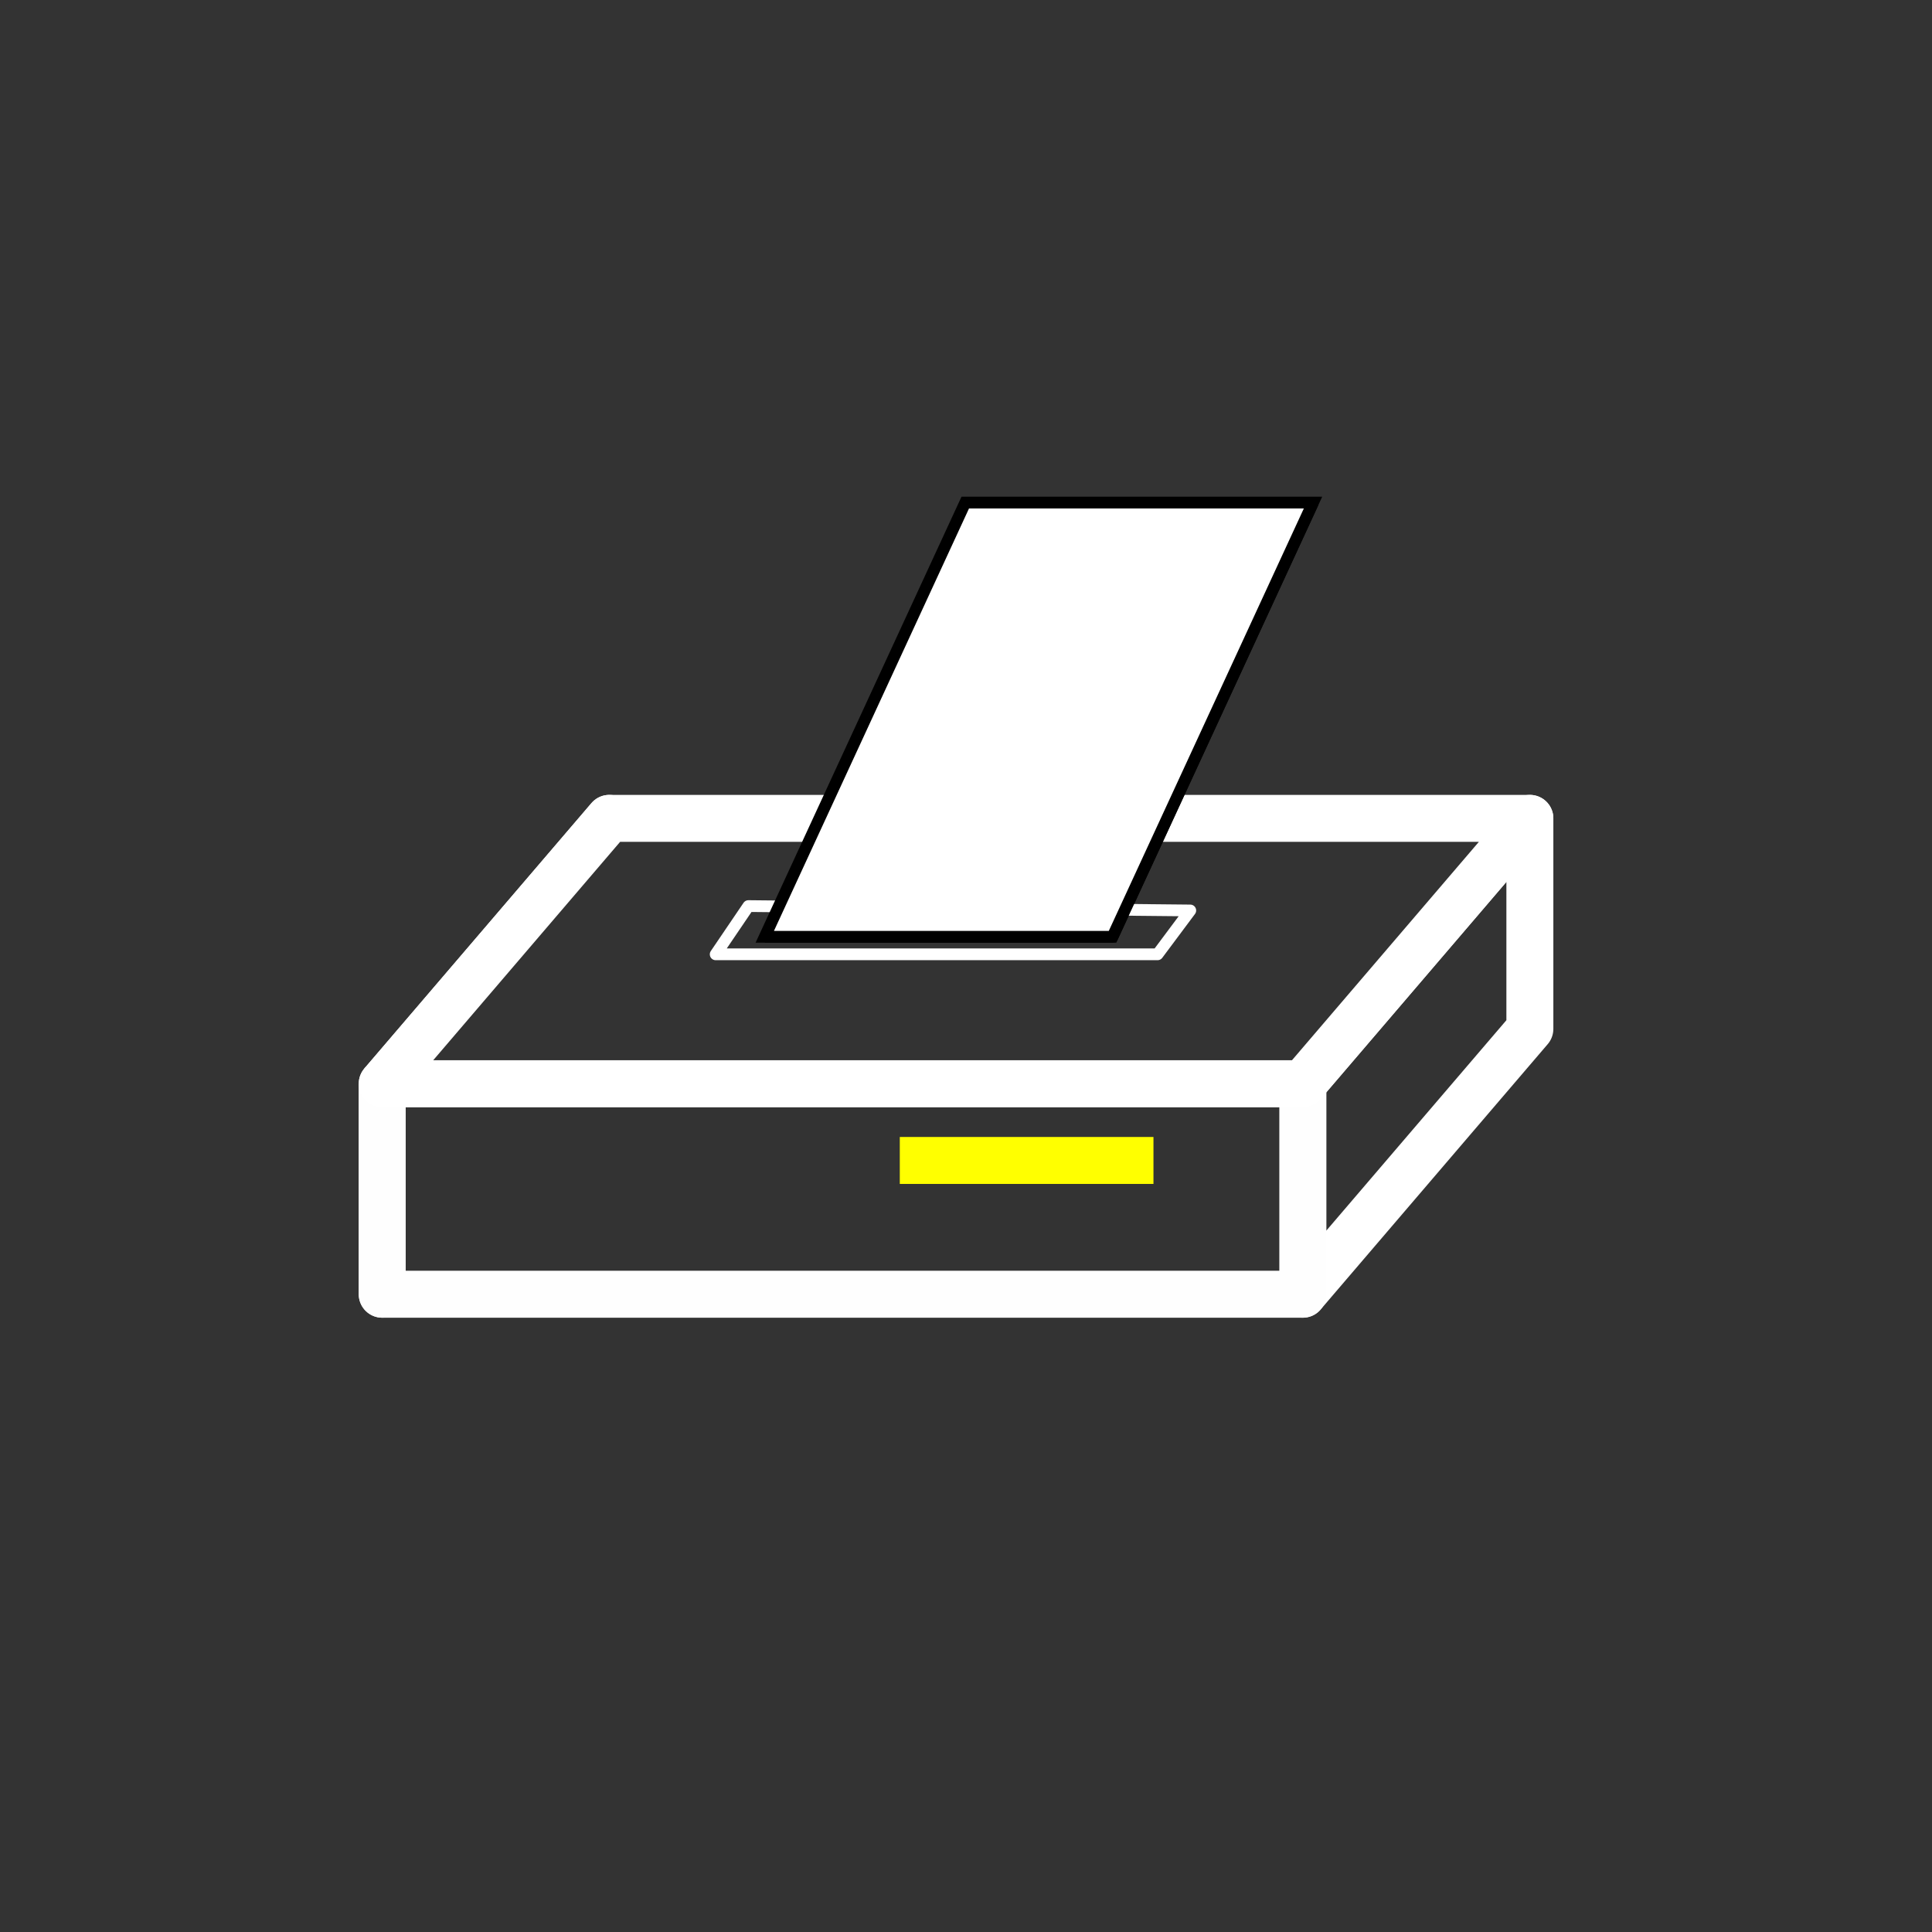 <?xml version="1.0" encoding="UTF-8" standalone="no"?>
<!-- Created with Inkscape (http://www.inkscape.org/) -->

<svg
   width="200mm"
   height="200mm"
   viewBox="0 0 200 200"
   version="1.1"
   id="svg36"
   inkscape:version="1.1.2 (b8e25be833, 2022-02-05)"
   sodipodi:docname="print03.svg"
   xmlns:inkscape="http://www.inkscape.org/namespaces/inkscape"
   xmlns:sodipodi="http://sodipodi.sourceforge.net/DTD/sodipodi-0.dtd"
   xmlns="http://www.w3.org/2000/svg"
   xmlns:svg="http://www.w3.org/2000/svg">
  <rect x="0" y="0" width="200" height="200" fill="#808080" stroke="none"/>
  <sodipodi:namedview
     id="namedview38"
     pagecolor="#ffffff"
     bordercolor="#666666"
     borderopacity="1.0"
     inkscape:pageshadow="2"
     inkscape:pageopacity="0.0"
     inkscape:pagecheckerboard="0"
     inkscape:document-units="mm"
     showgrid="false"
     inkscape:zoom="0.733172"
     inkscape:cx="388.72188"
     inkscape:cy="484.19743"
     inkscape:window-width="1285"
     inkscape:window-height="957"
     inkscape:window-x="188"
     inkscape:window-y="30"
     inkscape:window-maximized="0"
     inkscape:current-layer="layer2"
     inkscape:object-nodes="false" />
  <defs
     id="defs33">
    <linearGradient
       id="linearGradient1137"
       inkscape:swatch="solid">
      <stop
         style="stop-color:#333333;stop-opacity:1;"
         offset="0"
         id="stop1135" />
    </linearGradient>
  </defs>
  <g
     inkscape:label="Lager 1"
     inkscape:groupmode="layer"
     id="layer1"
     style="display:inline" />
  <g
     inkscape:groupmode="layer"
     id="layer2"
     inkscape:label="Lager 2"
     style="display:inline">
    <rect
       style="opacity:1;fill:#333333;fill-opacity:1;fill-rule:evenodd;stroke:#333333;stroke-width:4;stroke-opacity:1"
       id="rect1472"
       width="196"
       height="196"
       x="2"
       y="2" />
  </g>
  <g
     inkscape:groupmode="layer"
     id="layer3"
     inkscape:label="Lager 3"
     style="display:inline">
    <path
       style="fill:#333333;fill-opacity:1;stroke:#ffffff;stroke-width:4.861;stroke-linecap:butt;stroke-linejoin:round;stroke-miterlimit:4;stroke-dasharray:none;stroke-opacity:1"
       d="m 134.865,112.185 23.507,-27.468 v 21.793 l -23.507,27.468 v -21.793"
       id="path1623" />
    <path
       style="display:inline;fill:#333333;fill-opacity:1;stroke:#ffffff;stroke-width:4.861;stroke-linecap:butt;stroke-linejoin:round;stroke-miterlimit:4;stroke-dasharray:none;stroke-opacity:1"
       d="M 39.568,112.185 63.075,84.716 v 21.793 l -23.507,27.468 v -21.793"
       id="path1623-1" />
    <rect
       style="display:inline;fill:#333333;fill-opacity:1;fill-rule:evenodd;stroke:#fefefe;stroke-width:4.861;stroke-linejoin:round;stroke-miterlimit:4;stroke-dasharray:none;stroke-opacity:1"
       id="rect937"
       width="95.297"
       height="21.793"
       x="39.568"
       y="112.185"
       inkscape:transform-center-x="5.0825296"
       inkscape:transform-center-y="-21.33891" />
    <path
       style="fill:#333333;fill-opacity:1;stroke:#ffffff;stroke-width:4.861;stroke-linecap:butt;stroke-linejoin:round;stroke-miterlimit:4;stroke-dasharray:none;stroke-opacity:1"
       d="m 39.568,112.185 23.507,-27.468 h 95.297 l -23.507,27.468 z"
       id="path2192" />
    <path
       style="fill:none;stroke:#ffff00;stroke-width:4.861;stroke-linecap:butt;stroke-linejoin:miter;stroke-miterlimit:4;stroke-dasharray:none;stroke-opacity:1"
       d="M 93.146,120.13 H 119.406"
       id="path2392" />
    <path
       style="fill:none;stroke:#000000;stroke-width:1.215;stroke-linecap:butt;stroke-linejoin:round;stroke-miterlimit:4;stroke-dasharray:none;stroke-opacity:1"
       d="M 79.169,96.975 H 115.17 L 135.924,52.027"
       id="path2559" />
    <path
       style="display:inline;fill:none;stroke:#000000;stroke-width:0.322px;stroke-linecap:butt;stroke-linejoin:miter;stroke-opacity:1"
       d="M 135.924,52.027 H 99.923 L 79.169,96.975"
       id="path2559-2" />
    <path
       style="fill:none;stroke:#ffffff;stroke-width:1.215;stroke-linecap:butt;stroke-linejoin:round;stroke-miterlimit:4;stroke-dasharray:none;stroke-opacity:1"
       d="m 74.087,98.791 h 45.743 l 3.388,-4.54 -45.743,-0.454 z"
       id="path3326" />
    <path
       style="fill:#ffffff;fill-opacity:1;stroke:#000000;stroke-width:1.215;stroke-linecap:butt;stroke-linejoin:miter;stroke-miterlimit:4;stroke-dasharray:none;stroke-opacity:1"
       d="M 99.923,52.027 H 135.924 L 115.17,96.975 H 79.169 Z"
       id="path2959" />
  </g>
</svg>
